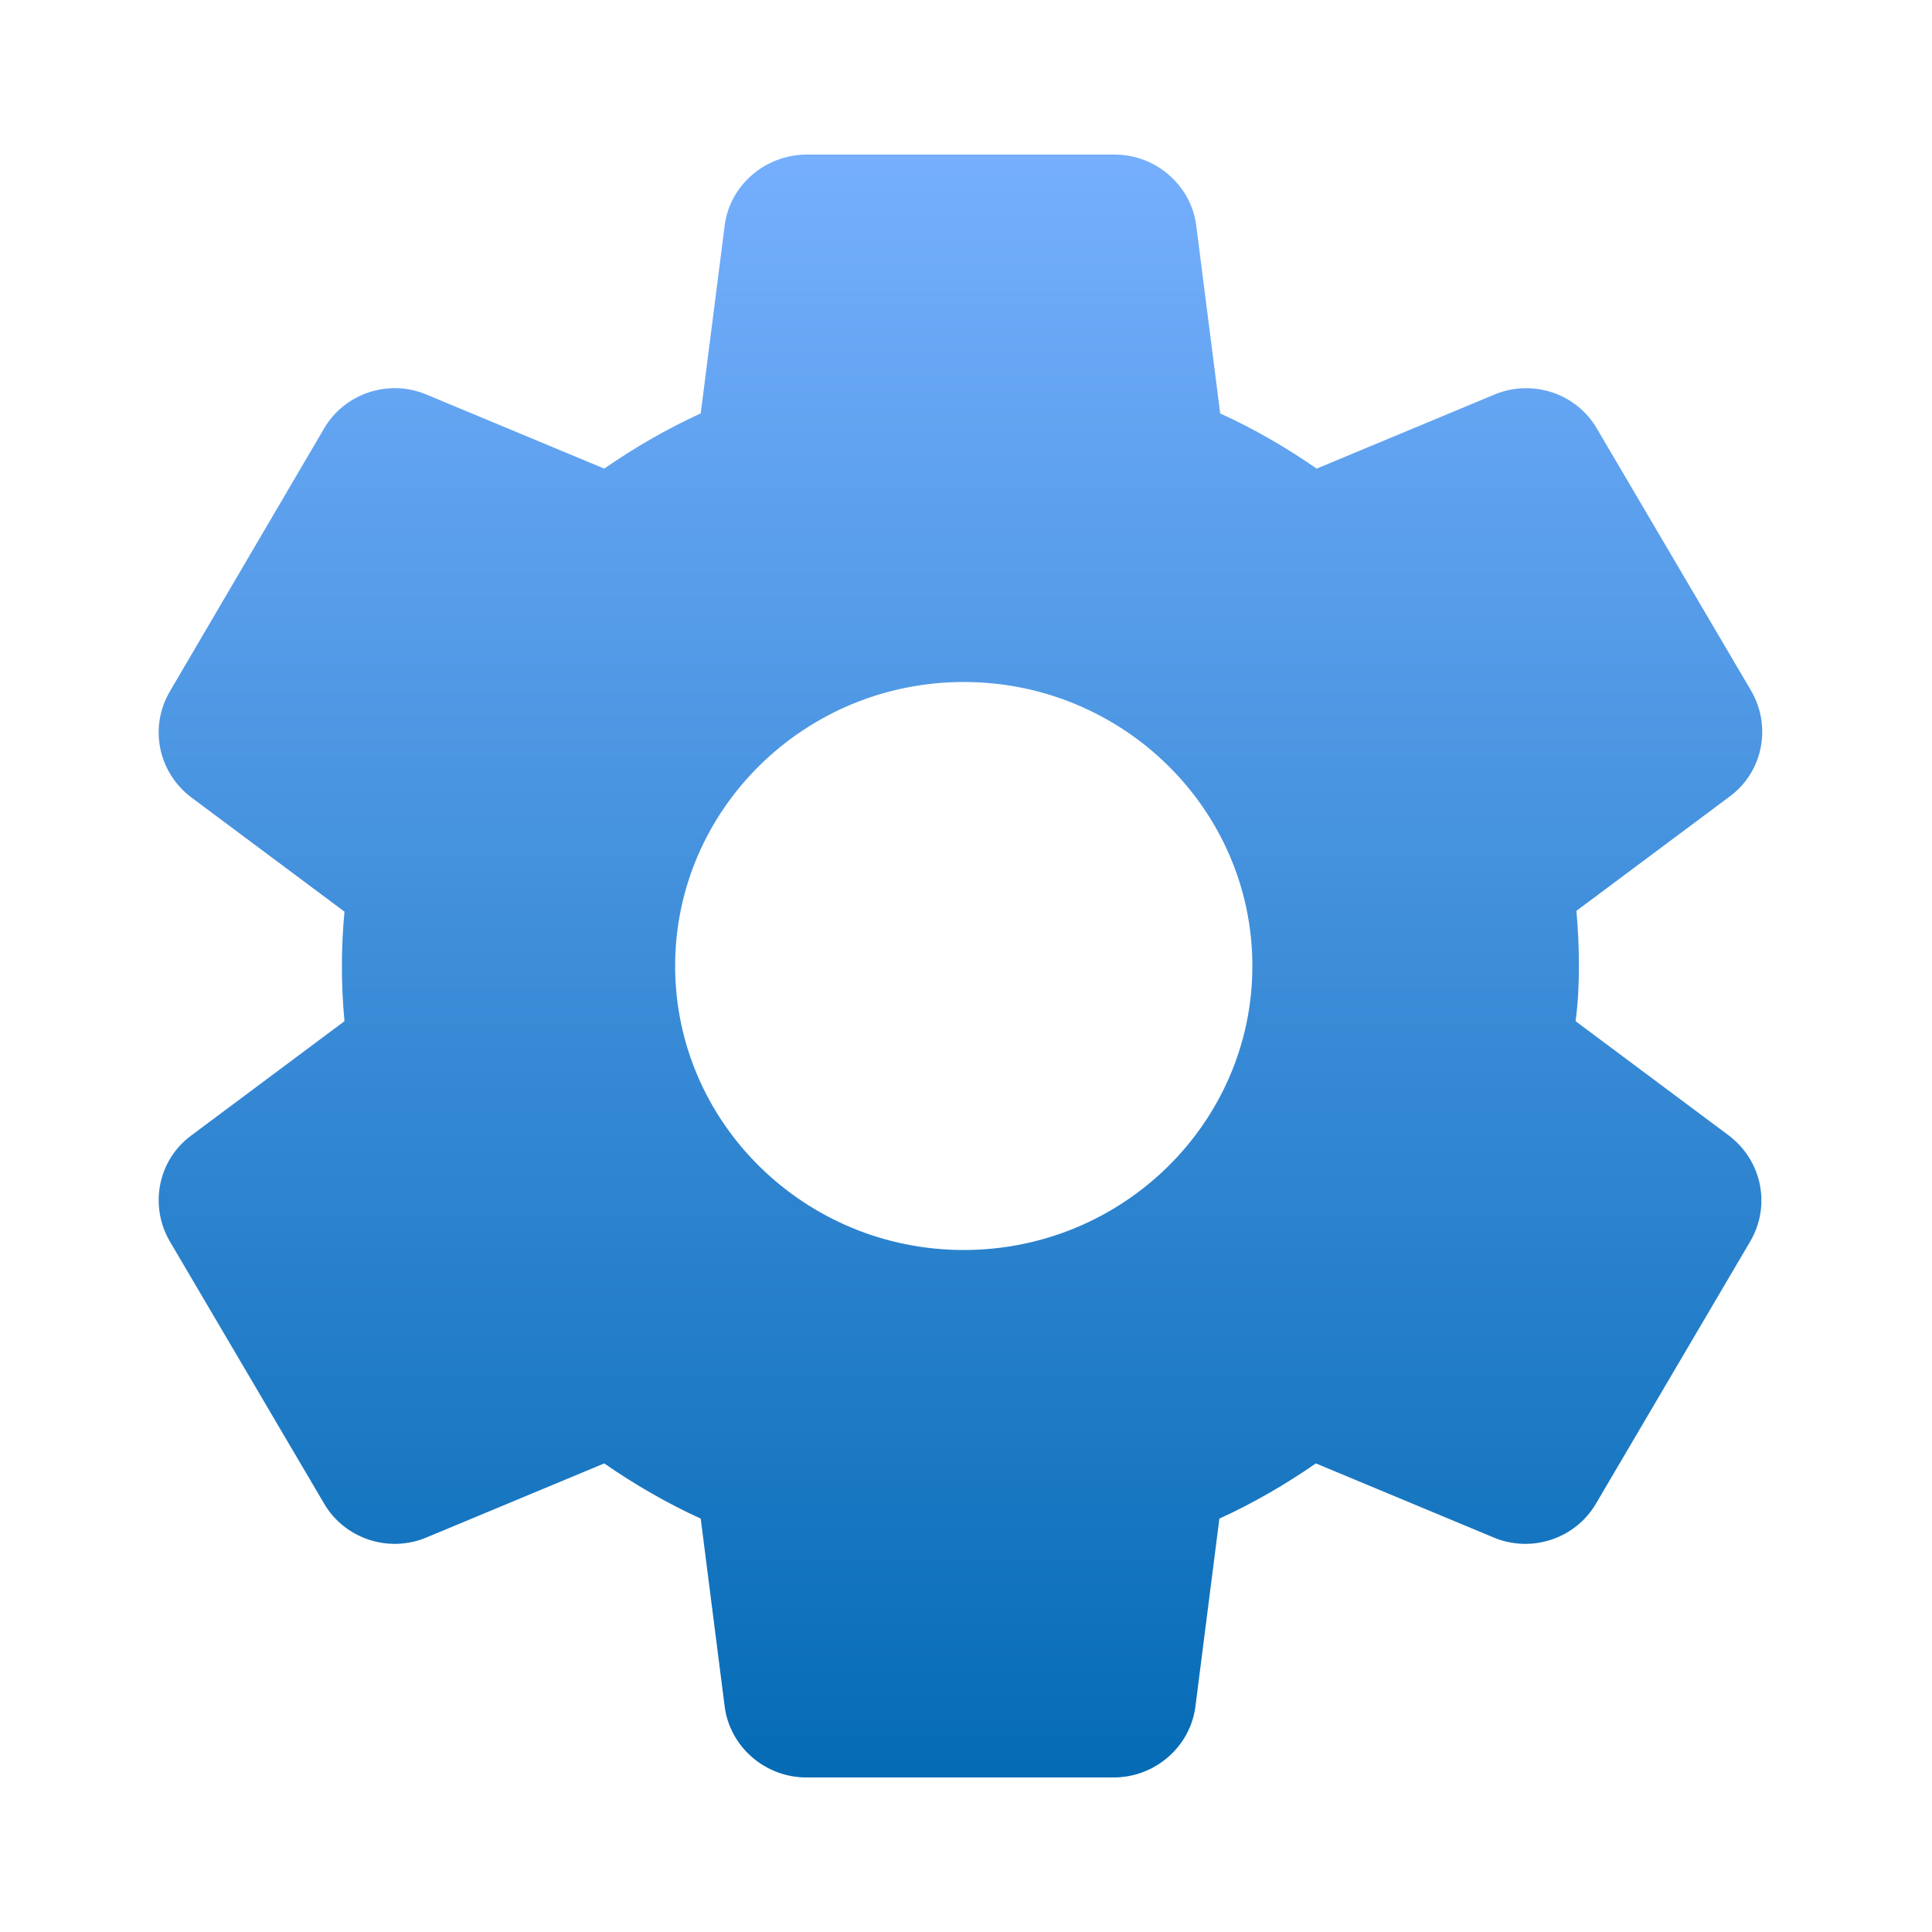 <?xml version="1.0" encoding="UTF-8"?>
<svg xmlns="http://www.w3.org/2000/svg" width="80" height="80" viewBox="0 0 80 80" fill="none">
  <path d="M65.379 40C65.379 39.228 65.345 38.488 65.276 37.716L71.627 32.978C72.993 31.97 73.369 30.088 72.515 28.61L66.13 17.757C65.721 17.046 65.058 16.508 64.271 16.247C63.483 15.987 62.625 16.022 61.862 16.346L54.521 19.404C53.258 18.53 51.926 17.757 50.526 17.119L49.536 9.357C49.331 7.677 47.863 6.4 46.155 6.4H33.419C31.678 6.4 30.21 7.677 30.005 9.357L29.015 17.119C27.615 17.757 26.283 18.53 25.02 19.404L17.679 16.346C16.108 15.674 14.264 16.279 13.411 17.757L7.025 28.644C6.172 30.122 6.547 31.97 7.913 33.012L14.264 37.749C14.122 39.258 14.122 40.776 14.264 42.285L7.913 47.023C6.547 48.031 6.172 49.912 7.025 51.391L13.411 62.244C14.264 63.722 16.108 64.327 17.679 63.655L25.02 60.597C26.283 61.471 27.615 62.244 29.015 62.882L30.005 70.644C30.21 72.324 31.678 73.6 33.385 73.6H46.121C47.828 73.6 49.297 72.324 49.502 70.644L50.492 62.882C51.892 62.244 53.223 61.471 54.487 60.597L61.828 63.655C63.398 64.327 65.242 63.722 66.096 62.244L72.481 51.391C73.335 49.912 72.959 48.064 71.593 47.023L65.242 42.285C65.345 41.512 65.379 40.773 65.379 40ZM39.907 51.76C33.317 51.76 27.956 46.485 27.956 40C27.956 33.516 33.317 28.24 39.907 28.24C46.497 28.24 51.858 33.516 51.858 40C51.858 46.485 46.497 51.76 39.907 51.76Z" fill="url(#paint0_linear_18135_5824)"></path>
  <defs>
    <linearGradient id="paint0_linear_18135_5824" x1="39.77" y1="6.4" x2="39.77" y2="73.6" gradientUnits="userSpaceOnUse">
      <stop stop-color="#75AFFD"></stop>
      <stop offset="1" stop-color="#056BB5"></stop>
    </linearGradient>
  </defs>
</svg>
